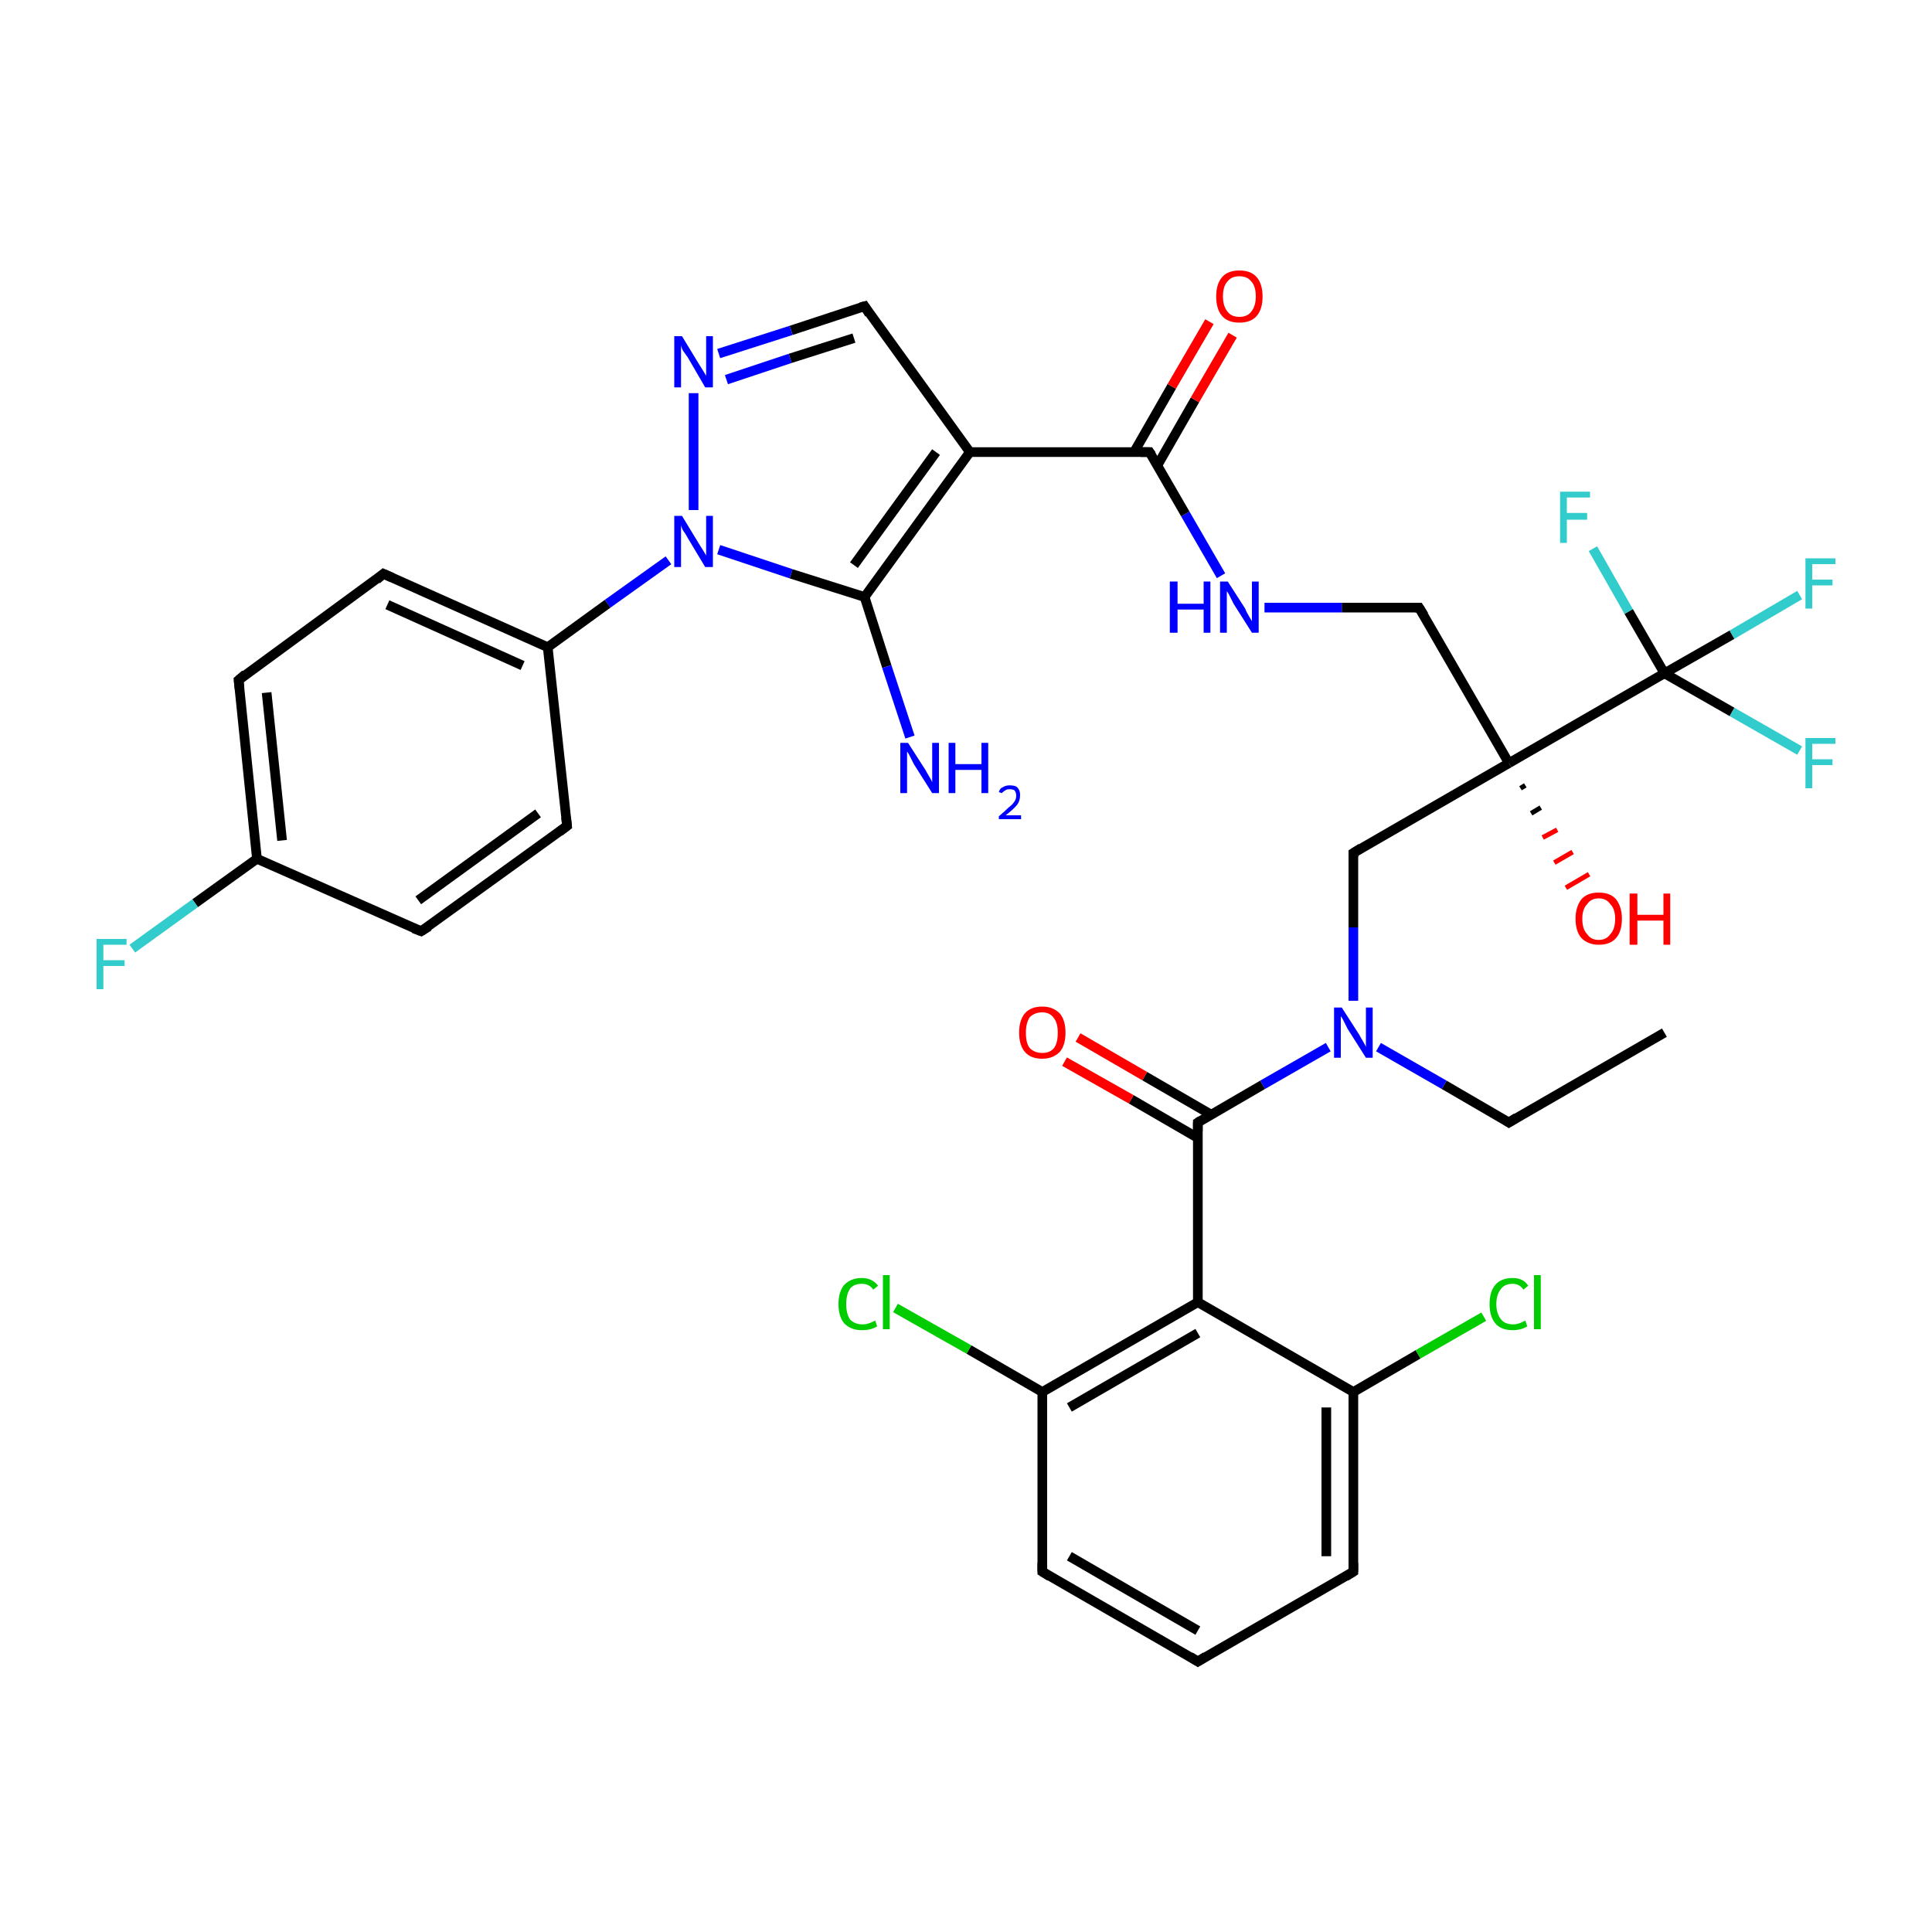 <?xml version='1.0' encoding='iso-8859-1'?>
<svg version='1.1' baseProfile='full'
              xmlns='http://www.w3.org/2000/svg'
                      xmlns:rdkit='http://www.rdkit.org/xml'
                      xmlns:xlink='http://www.w3.org/1999/xlink'
                  xml:space='preserve'
width='200px' height='200px' viewBox='0 0 200 200'>
<!-- END OF HEADER -->
<rect style='opacity:1.0;fill:#FFFFFF;stroke:none' width='200.0' height='200.0' x='0.0' y='0.0'> </rect>
<path class='bond-0 atom-0 atom-1' d='M 172.3,106.9 L 156.2,116.2' style='fill:none;fill-rule:evenodd;stroke:#000000;stroke-width:1.0px;stroke-linecap:butt;stroke-linejoin:miter;stroke-opacity:1' />
<path class='bond-1 atom-1 atom-2' d='M 156.2,116.2 L 149.5,112.3' style='fill:none;fill-rule:evenodd;stroke:#000000;stroke-width:1.0px;stroke-linecap:butt;stroke-linejoin:miter;stroke-opacity:1' />
<path class='bond-1 atom-1 atom-2' d='M 149.5,112.3 L 142.7,108.4' style='fill:none;fill-rule:evenodd;stroke:#0000FF;stroke-width:1.0px;stroke-linecap:butt;stroke-linejoin:miter;stroke-opacity:1' />
<path class='bond-2 atom-2 atom-3' d='M 140.1,103.6 L 140.1,96.0' style='fill:none;fill-rule:evenodd;stroke:#0000FF;stroke-width:1.0px;stroke-linecap:butt;stroke-linejoin:miter;stroke-opacity:1' />
<path class='bond-2 atom-2 atom-3' d='M 140.1,96.0 L 140.1,88.3' style='fill:none;fill-rule:evenodd;stroke:#000000;stroke-width:1.0px;stroke-linecap:butt;stroke-linejoin:miter;stroke-opacity:1' />
<path class='bond-3 atom-2 atom-27' d='M 137.5,108.4 L 130.7,112.3' style='fill:none;fill-rule:evenodd;stroke:#0000FF;stroke-width:1.0px;stroke-linecap:butt;stroke-linejoin:miter;stroke-opacity:1' />
<path class='bond-3 atom-2 atom-27' d='M 130.7,112.3 L 124.0,116.2' style='fill:none;fill-rule:evenodd;stroke:#000000;stroke-width:1.0px;stroke-linecap:butt;stroke-linejoin:miter;stroke-opacity:1' />
<path class='bond-4 atom-3 atom-4' d='M 140.1,88.3 L 156.2,79.0' style='fill:none;fill-rule:evenodd;stroke:#000000;stroke-width:1.0px;stroke-linecap:butt;stroke-linejoin:miter;stroke-opacity:1' />
<path class='bond-5 atom-4 atom-5' d='M 157.9,81.3 L 157.4,81.6' style='fill:none;fill-rule:evenodd;stroke:#000000;stroke-width:0.5px;stroke-linecap:butt;stroke-linejoin:miter;stroke-opacity:1' />
<path class='bond-5 atom-4 atom-5' d='M 159.5,83.6 L 158.5,84.2' style='fill:none;fill-rule:evenodd;stroke:#000000;stroke-width:0.5px;stroke-linecap:butt;stroke-linejoin:miter;stroke-opacity:1' />
<path class='bond-5 atom-4 atom-5' d='M 161.2,85.9 L 159.7,86.7' style='fill:none;fill-rule:evenodd;stroke:#FF0000;stroke-width:0.5px;stroke-linecap:butt;stroke-linejoin:miter;stroke-opacity:1' />
<path class='bond-5 atom-4 atom-5' d='M 162.8,88.2 L 160.9,89.3' style='fill:none;fill-rule:evenodd;stroke:#FF0000;stroke-width:0.5px;stroke-linecap:butt;stroke-linejoin:miter;stroke-opacity:1' />
<path class='bond-5 atom-4 atom-5' d='M 164.5,90.5 L 162.1,91.9' style='fill:none;fill-rule:evenodd;stroke:#FF0000;stroke-width:0.5px;stroke-linecap:butt;stroke-linejoin:miter;stroke-opacity:1' />
<path class='bond-6 atom-4 atom-6' d='M 156.2,79.0 L 146.9,62.9' style='fill:none;fill-rule:evenodd;stroke:#000000;stroke-width:1.0px;stroke-linecap:butt;stroke-linejoin:miter;stroke-opacity:1' />
<path class='bond-7 atom-4 atom-23' d='M 156.2,79.0 L 172.3,69.7' style='fill:none;fill-rule:evenodd;stroke:#000000;stroke-width:1.0px;stroke-linecap:butt;stroke-linejoin:miter;stroke-opacity:1' />
<path class='bond-8 atom-6 atom-7' d='M 146.9,62.9 L 138.9,62.9' style='fill:none;fill-rule:evenodd;stroke:#000000;stroke-width:1.0px;stroke-linecap:butt;stroke-linejoin:miter;stroke-opacity:1' />
<path class='bond-8 atom-6 atom-7' d='M 138.9,62.9 L 130.9,62.9' style='fill:none;fill-rule:evenodd;stroke:#0000FF;stroke-width:1.0px;stroke-linecap:butt;stroke-linejoin:miter;stroke-opacity:1' />
<path class='bond-9 atom-7 atom-8' d='M 126.4,59.6 L 122.7,53.2' style='fill:none;fill-rule:evenodd;stroke:#0000FF;stroke-width:1.0px;stroke-linecap:butt;stroke-linejoin:miter;stroke-opacity:1' />
<path class='bond-9 atom-7 atom-8' d='M 122.7,53.2 L 119.0,46.8' style='fill:none;fill-rule:evenodd;stroke:#000000;stroke-width:1.0px;stroke-linecap:butt;stroke-linejoin:miter;stroke-opacity:1' />
<path class='bond-10 atom-8 atom-9' d='M 119.8,48.2 L 123.7,41.4' style='fill:none;fill-rule:evenodd;stroke:#000000;stroke-width:1.0px;stroke-linecap:butt;stroke-linejoin:miter;stroke-opacity:1' />
<path class='bond-10 atom-8 atom-9' d='M 123.7,41.4 L 127.6,34.7' style='fill:none;fill-rule:evenodd;stroke:#FF0000;stroke-width:1.0px;stroke-linecap:butt;stroke-linejoin:miter;stroke-opacity:1' />
<path class='bond-10 atom-8 atom-9' d='M 117.4,46.8 L 121.3,40.0' style='fill:none;fill-rule:evenodd;stroke:#000000;stroke-width:1.0px;stroke-linecap:butt;stroke-linejoin:miter;stroke-opacity:1' />
<path class='bond-10 atom-8 atom-9' d='M 121.3,40.0 L 125.2,33.3' style='fill:none;fill-rule:evenodd;stroke:#FF0000;stroke-width:1.0px;stroke-linecap:butt;stroke-linejoin:miter;stroke-opacity:1' />
<path class='bond-11 atom-8 atom-10' d='M 119.0,46.8 L 100.4,46.8' style='fill:none;fill-rule:evenodd;stroke:#000000;stroke-width:1.0px;stroke-linecap:butt;stroke-linejoin:miter;stroke-opacity:1' />
<path class='bond-12 atom-10 atom-11' d='M 100.4,46.8 L 89.5,31.7' style='fill:none;fill-rule:evenodd;stroke:#000000;stroke-width:1.0px;stroke-linecap:butt;stroke-linejoin:miter;stroke-opacity:1' />
<path class='bond-13 atom-10 atom-14' d='M 100.4,46.8 L 89.5,61.8' style='fill:none;fill-rule:evenodd;stroke:#000000;stroke-width:1.0px;stroke-linecap:butt;stroke-linejoin:miter;stroke-opacity:1' />
<path class='bond-13 atom-10 atom-14' d='M 96.9,46.8 L 88.4,58.5' style='fill:none;fill-rule:evenodd;stroke:#000000;stroke-width:1.0px;stroke-linecap:butt;stroke-linejoin:miter;stroke-opacity:1' />
<path class='bond-14 atom-11 atom-12' d='M 89.5,31.7 L 81.9,34.2' style='fill:none;fill-rule:evenodd;stroke:#000000;stroke-width:1.0px;stroke-linecap:butt;stroke-linejoin:miter;stroke-opacity:1' />
<path class='bond-14 atom-11 atom-12' d='M 81.9,34.2 L 74.4,36.6' style='fill:none;fill-rule:evenodd;stroke:#0000FF;stroke-width:1.0px;stroke-linecap:butt;stroke-linejoin:miter;stroke-opacity:1' />
<path class='bond-14 atom-11 atom-12' d='M 88.4,35.0 L 81.8,37.1' style='fill:none;fill-rule:evenodd;stroke:#000000;stroke-width:1.0px;stroke-linecap:butt;stroke-linejoin:miter;stroke-opacity:1' />
<path class='bond-14 atom-11 atom-12' d='M 81.8,37.1 L 75.2,39.3' style='fill:none;fill-rule:evenodd;stroke:#0000FF;stroke-width:1.0px;stroke-linecap:butt;stroke-linejoin:miter;stroke-opacity:1' />
<path class='bond-15 atom-12 atom-13' d='M 71.8,40.7 L 71.8,52.8' style='fill:none;fill-rule:evenodd;stroke:#0000FF;stroke-width:1.0px;stroke-linecap:butt;stroke-linejoin:miter;stroke-opacity:1' />
<path class='bond-16 atom-13 atom-14' d='M 74.4,56.9 L 81.9,59.4' style='fill:none;fill-rule:evenodd;stroke:#0000FF;stroke-width:1.0px;stroke-linecap:butt;stroke-linejoin:miter;stroke-opacity:1' />
<path class='bond-16 atom-13 atom-14' d='M 81.9,59.4 L 89.5,61.8' style='fill:none;fill-rule:evenodd;stroke:#000000;stroke-width:1.0px;stroke-linecap:butt;stroke-linejoin:miter;stroke-opacity:1' />
<path class='bond-17 atom-13 atom-16' d='M 69.2,58.0 L 62.9,62.5' style='fill:none;fill-rule:evenodd;stroke:#0000FF;stroke-width:1.0px;stroke-linecap:butt;stroke-linejoin:miter;stroke-opacity:1' />
<path class='bond-17 atom-13 atom-16' d='M 62.9,62.5 L 56.7,67.0' style='fill:none;fill-rule:evenodd;stroke:#000000;stroke-width:1.0px;stroke-linecap:butt;stroke-linejoin:miter;stroke-opacity:1' />
<path class='bond-18 atom-14 atom-15' d='M 89.5,61.8 L 91.8,69.0' style='fill:none;fill-rule:evenodd;stroke:#000000;stroke-width:1.0px;stroke-linecap:butt;stroke-linejoin:miter;stroke-opacity:1' />
<path class='bond-18 atom-14 atom-15' d='M 91.8,69.0 L 94.2,76.3' style='fill:none;fill-rule:evenodd;stroke:#0000FF;stroke-width:1.0px;stroke-linecap:butt;stroke-linejoin:miter;stroke-opacity:1' />
<path class='bond-19 atom-16 atom-17' d='M 56.7,67.0 L 39.7,59.4' style='fill:none;fill-rule:evenodd;stroke:#000000;stroke-width:1.0px;stroke-linecap:butt;stroke-linejoin:miter;stroke-opacity:1' />
<path class='bond-19 atom-16 atom-17' d='M 54.1,68.9 L 40.1,62.6' style='fill:none;fill-rule:evenodd;stroke:#000000;stroke-width:1.0px;stroke-linecap:butt;stroke-linejoin:miter;stroke-opacity:1' />
<path class='bond-20 atom-16 atom-22' d='M 56.7,67.0 L 58.7,85.5' style='fill:none;fill-rule:evenodd;stroke:#000000;stroke-width:1.0px;stroke-linecap:butt;stroke-linejoin:miter;stroke-opacity:1' />
<path class='bond-21 atom-17 atom-18' d='M 39.7,59.4 L 24.7,70.4' style='fill:none;fill-rule:evenodd;stroke:#000000;stroke-width:1.0px;stroke-linecap:butt;stroke-linejoin:miter;stroke-opacity:1' />
<path class='bond-22 atom-18 atom-19' d='M 24.7,70.4 L 26.6,88.9' style='fill:none;fill-rule:evenodd;stroke:#000000;stroke-width:1.0px;stroke-linecap:butt;stroke-linejoin:miter;stroke-opacity:1' />
<path class='bond-22 atom-18 atom-19' d='M 27.6,71.7 L 29.2,87.0' style='fill:none;fill-rule:evenodd;stroke:#000000;stroke-width:1.0px;stroke-linecap:butt;stroke-linejoin:miter;stroke-opacity:1' />
<path class='bond-23 atom-19 atom-20' d='M 26.6,88.9 L 20.2,93.5' style='fill:none;fill-rule:evenodd;stroke:#000000;stroke-width:1.0px;stroke-linecap:butt;stroke-linejoin:miter;stroke-opacity:1' />
<path class='bond-23 atom-19 atom-20' d='M 20.2,93.5 L 13.7,98.2' style='fill:none;fill-rule:evenodd;stroke:#33CCCC;stroke-width:1.0px;stroke-linecap:butt;stroke-linejoin:miter;stroke-opacity:1' />
<path class='bond-24 atom-19 atom-21' d='M 26.6,88.9 L 43.6,96.4' style='fill:none;fill-rule:evenodd;stroke:#000000;stroke-width:1.0px;stroke-linecap:butt;stroke-linejoin:miter;stroke-opacity:1' />
<path class='bond-25 atom-21 atom-22' d='M 43.6,96.4 L 58.7,85.5' style='fill:none;fill-rule:evenodd;stroke:#000000;stroke-width:1.0px;stroke-linecap:butt;stroke-linejoin:miter;stroke-opacity:1' />
<path class='bond-25 atom-21 atom-22' d='M 43.3,93.2 L 55.7,84.2' style='fill:none;fill-rule:evenodd;stroke:#000000;stroke-width:1.0px;stroke-linecap:butt;stroke-linejoin:miter;stroke-opacity:1' />
<path class='bond-26 atom-23 atom-24' d='M 172.3,69.7 L 179.3,65.7' style='fill:none;fill-rule:evenodd;stroke:#000000;stroke-width:1.0px;stroke-linecap:butt;stroke-linejoin:miter;stroke-opacity:1' />
<path class='bond-26 atom-23 atom-24' d='M 179.3,65.7 L 186.3,61.6' style='fill:none;fill-rule:evenodd;stroke:#33CCCC;stroke-width:1.0px;stroke-linecap:butt;stroke-linejoin:miter;stroke-opacity:1' />
<path class='bond-27 atom-23 atom-25' d='M 172.3,69.7 L 168.6,63.3' style='fill:none;fill-rule:evenodd;stroke:#000000;stroke-width:1.0px;stroke-linecap:butt;stroke-linejoin:miter;stroke-opacity:1' />
<path class='bond-27 atom-23 atom-25' d='M 168.6,63.3 L 164.9,56.8' style='fill:none;fill-rule:evenodd;stroke:#33CCCC;stroke-width:1.0px;stroke-linecap:butt;stroke-linejoin:miter;stroke-opacity:1' />
<path class='bond-28 atom-23 atom-26' d='M 172.3,69.7 L 179.3,73.7' style='fill:none;fill-rule:evenodd;stroke:#000000;stroke-width:1.0px;stroke-linecap:butt;stroke-linejoin:miter;stroke-opacity:1' />
<path class='bond-28 atom-23 atom-26' d='M 179.3,73.7 L 186.3,77.7' style='fill:none;fill-rule:evenodd;stroke:#33CCCC;stroke-width:1.0px;stroke-linecap:butt;stroke-linejoin:miter;stroke-opacity:1' />
<path class='bond-29 atom-27 atom-28' d='M 125.4,115.4 L 118.5,111.4' style='fill:none;fill-rule:evenodd;stroke:#000000;stroke-width:1.0px;stroke-linecap:butt;stroke-linejoin:miter;stroke-opacity:1' />
<path class='bond-29 atom-27 atom-28' d='M 118.5,111.4 L 111.6,107.4' style='fill:none;fill-rule:evenodd;stroke:#FF0000;stroke-width:1.0px;stroke-linecap:butt;stroke-linejoin:miter;stroke-opacity:1' />
<path class='bond-29 atom-27 atom-28' d='M 124.0,117.8 L 117.1,113.8' style='fill:none;fill-rule:evenodd;stroke:#000000;stroke-width:1.0px;stroke-linecap:butt;stroke-linejoin:miter;stroke-opacity:1' />
<path class='bond-29 atom-27 atom-28' d='M 117.1,113.8 L 110.2,109.9' style='fill:none;fill-rule:evenodd;stroke:#FF0000;stroke-width:1.0px;stroke-linecap:butt;stroke-linejoin:miter;stroke-opacity:1' />
<path class='bond-30 atom-27 atom-29' d='M 124.0,116.2 L 124.0,134.8' style='fill:none;fill-rule:evenodd;stroke:#000000;stroke-width:1.0px;stroke-linecap:butt;stroke-linejoin:miter;stroke-opacity:1' />
<path class='bond-31 atom-29 atom-30' d='M 124.0,134.8 L 107.9,144.1' style='fill:none;fill-rule:evenodd;stroke:#000000;stroke-width:1.0px;stroke-linecap:butt;stroke-linejoin:miter;stroke-opacity:1' />
<path class='bond-31 atom-29 atom-30' d='M 124.0,138.0 L 110.7,145.7' style='fill:none;fill-rule:evenodd;stroke:#000000;stroke-width:1.0px;stroke-linecap:butt;stroke-linejoin:miter;stroke-opacity:1' />
<path class='bond-32 atom-29 atom-35' d='M 124.0,134.8 L 140.1,144.1' style='fill:none;fill-rule:evenodd;stroke:#000000;stroke-width:1.0px;stroke-linecap:butt;stroke-linejoin:miter;stroke-opacity:1' />
<path class='bond-33 atom-30 atom-31' d='M 107.9,144.1 L 100.3,139.7' style='fill:none;fill-rule:evenodd;stroke:#000000;stroke-width:1.0px;stroke-linecap:butt;stroke-linejoin:miter;stroke-opacity:1' />
<path class='bond-33 atom-30 atom-31' d='M 100.3,139.7 L 92.7,135.4' style='fill:none;fill-rule:evenodd;stroke:#00CC00;stroke-width:1.0px;stroke-linecap:butt;stroke-linejoin:miter;stroke-opacity:1' />
<path class='bond-34 atom-30 atom-32' d='M 107.9,144.1 L 107.9,162.7' style='fill:none;fill-rule:evenodd;stroke:#000000;stroke-width:1.0px;stroke-linecap:butt;stroke-linejoin:miter;stroke-opacity:1' />
<path class='bond-35 atom-32 atom-33' d='M 107.9,162.7 L 124.0,172.0' style='fill:none;fill-rule:evenodd;stroke:#000000;stroke-width:1.0px;stroke-linecap:butt;stroke-linejoin:miter;stroke-opacity:1' />
<path class='bond-35 atom-32 atom-33' d='M 110.7,161.1 L 124.0,168.8' style='fill:none;fill-rule:evenodd;stroke:#000000;stroke-width:1.0px;stroke-linecap:butt;stroke-linejoin:miter;stroke-opacity:1' />
<path class='bond-36 atom-33 atom-34' d='M 124.0,172.0 L 140.1,162.7' style='fill:none;fill-rule:evenodd;stroke:#000000;stroke-width:1.0px;stroke-linecap:butt;stroke-linejoin:miter;stroke-opacity:1' />
<path class='bond-37 atom-34 atom-35' d='M 140.1,162.7 L 140.1,144.1' style='fill:none;fill-rule:evenodd;stroke:#000000;stroke-width:1.0px;stroke-linecap:butt;stroke-linejoin:miter;stroke-opacity:1' />
<path class='bond-37 atom-34 atom-35' d='M 137.3,161.1 L 137.3,145.7' style='fill:none;fill-rule:evenodd;stroke:#000000;stroke-width:1.0px;stroke-linecap:butt;stroke-linejoin:miter;stroke-opacity:1' />
<path class='bond-38 atom-35 atom-36' d='M 140.1,144.1 L 146.8,140.2' style='fill:none;fill-rule:evenodd;stroke:#000000;stroke-width:1.0px;stroke-linecap:butt;stroke-linejoin:miter;stroke-opacity:1' />
<path class='bond-38 atom-35 atom-36' d='M 146.8,140.2 L 153.6,136.3' style='fill:none;fill-rule:evenodd;stroke:#00CC00;stroke-width:1.0px;stroke-linecap:butt;stroke-linejoin:miter;stroke-opacity:1' />
<path d='M 157.0,115.7 L 156.2,116.2 L 155.9,116.0' style='fill:none;stroke:#000000;stroke-width:1.0px;stroke-linecap:butt;stroke-linejoin:miter;stroke-opacity:1;' />
<path d='M 140.1,88.7 L 140.1,88.3 L 140.9,87.8' style='fill:none;stroke:#000000;stroke-width:1.0px;stroke-linecap:butt;stroke-linejoin:miter;stroke-opacity:1;' />
<path d='M 147.4,63.7 L 146.9,62.9 L 146.5,62.9' style='fill:none;stroke:#000000;stroke-width:1.0px;stroke-linecap:butt;stroke-linejoin:miter;stroke-opacity:1;' />
<path d='M 119.2,47.1 L 119.0,46.8 L 118.1,46.8' style='fill:none;stroke:#000000;stroke-width:1.0px;stroke-linecap:butt;stroke-linejoin:miter;stroke-opacity:1;' />
<path d='M 90.0,32.5 L 89.5,31.7 L 89.1,31.8' style='fill:none;stroke:#000000;stroke-width:1.0px;stroke-linecap:butt;stroke-linejoin:miter;stroke-opacity:1;' />
<path d='M 40.6,59.8 L 39.7,59.4 L 39.0,60.0' style='fill:none;stroke:#000000;stroke-width:1.0px;stroke-linecap:butt;stroke-linejoin:miter;stroke-opacity:1;' />
<path d='M 25.4,69.8 L 24.7,70.4 L 24.8,71.3' style='fill:none;stroke:#000000;stroke-width:1.0px;stroke-linecap:butt;stroke-linejoin:miter;stroke-opacity:1;' />
<path d='M 42.8,96.1 L 43.6,96.4 L 44.4,95.9' style='fill:none;stroke:#000000;stroke-width:1.0px;stroke-linecap:butt;stroke-linejoin:miter;stroke-opacity:1;' />
<path d='M 58.6,84.6 L 58.7,85.5 L 57.9,86.1' style='fill:none;stroke:#000000;stroke-width:1.0px;stroke-linecap:butt;stroke-linejoin:miter;stroke-opacity:1;' />
<path d='M 124.3,116.0 L 124.0,116.2 L 124.0,117.1' style='fill:none;stroke:#000000;stroke-width:1.0px;stroke-linecap:butt;stroke-linejoin:miter;stroke-opacity:1;' />
<path d='M 107.9,161.8 L 107.9,162.7 L 108.7,163.2' style='fill:none;stroke:#000000;stroke-width:1.0px;stroke-linecap:butt;stroke-linejoin:miter;stroke-opacity:1;' />
<path d='M 123.2,171.5 L 124.0,172.0 L 124.8,171.5' style='fill:none;stroke:#000000;stroke-width:1.0px;stroke-linecap:butt;stroke-linejoin:miter;stroke-opacity:1;' />
<path d='M 139.3,163.2 L 140.1,162.7 L 140.1,161.8' style='fill:none;stroke:#000000;stroke-width:1.0px;stroke-linecap:butt;stroke-linejoin:miter;stroke-opacity:1;' />
<path class='atom-2' d='M 138.9 104.3
L 140.7 107.1
Q 140.8 107.3, 141.1 107.8
Q 141.4 108.3, 141.4 108.4
L 141.4 104.3
L 142.1 104.3
L 142.1 109.5
L 141.4 109.5
L 139.5 106.5
Q 139.3 106.1, 139.1 105.7
Q 138.9 105.3, 138.8 105.2
L 138.8 109.5
L 138.1 109.5
L 138.1 104.3
L 138.9 104.3
' fill='#0000FF'/>
<path class='atom-5' d='M 163.1 95.1
Q 163.1 93.9, 163.7 93.1
Q 164.3 92.4, 165.5 92.4
Q 166.7 92.4, 167.3 93.1
Q 167.9 93.9, 167.9 95.1
Q 167.9 96.4, 167.3 97.1
Q 166.7 97.8, 165.5 97.8
Q 164.4 97.8, 163.7 97.1
Q 163.1 96.4, 163.1 95.1
M 165.5 97.3
Q 166.3 97.3, 166.7 96.7
Q 167.2 96.2, 167.2 95.1
Q 167.2 94.1, 166.7 93.6
Q 166.3 93.0, 165.5 93.0
Q 164.7 93.0, 164.3 93.6
Q 163.8 94.1, 163.8 95.1
Q 163.8 96.2, 164.3 96.7
Q 164.7 97.3, 165.5 97.3
' fill='#FF0000'/>
<path class='atom-5' d='M 168.7 92.5
L 169.5 92.5
L 169.5 94.7
L 172.2 94.7
L 172.2 92.5
L 172.9 92.5
L 172.9 97.8
L 172.2 97.8
L 172.2 95.3
L 169.5 95.3
L 169.5 97.8
L 168.7 97.8
L 168.7 92.5
' fill='#FF0000'/>
<path class='atom-7' d='M 121.1 60.2
L 121.9 60.2
L 121.9 62.5
L 124.6 62.5
L 124.6 60.2
L 125.3 60.2
L 125.3 65.5
L 124.6 65.5
L 124.6 63.1
L 121.9 63.1
L 121.9 65.5
L 121.1 65.5
L 121.1 60.2
' fill='#0000FF'/>
<path class='atom-7' d='M 127.1 60.2
L 128.9 63.0
Q 129.0 63.3, 129.3 63.8
Q 129.6 64.3, 129.6 64.3
L 129.6 60.2
L 130.3 60.2
L 130.3 65.5
L 129.6 65.5
L 127.7 62.5
Q 127.5 62.1, 127.3 61.7
Q 127.1 61.3, 127.0 61.2
L 127.0 65.5
L 126.3 65.5
L 126.3 60.2
L 127.1 60.2
' fill='#0000FF'/>
<path class='atom-9' d='M 125.9 30.7
Q 125.9 29.4, 126.5 28.7
Q 127.1 28.0, 128.3 28.0
Q 129.5 28.0, 130.1 28.7
Q 130.7 29.4, 130.7 30.7
Q 130.7 32.0, 130.1 32.7
Q 129.5 33.4, 128.3 33.4
Q 127.1 33.4, 126.5 32.7
Q 125.9 32.0, 125.9 30.7
M 128.3 32.8
Q 129.1 32.8, 129.5 32.3
Q 130.0 31.7, 130.0 30.7
Q 130.0 29.6, 129.5 29.1
Q 129.1 28.6, 128.3 28.6
Q 127.5 28.6, 127.1 29.1
Q 126.6 29.6, 126.6 30.7
Q 126.6 31.7, 127.1 32.3
Q 127.5 32.8, 128.3 32.8
' fill='#FF0000'/>
<path class='atom-12' d='M 70.6 34.8
L 72.3 37.6
Q 72.5 37.9, 72.8 38.4
Q 73.1 38.9, 73.1 38.9
L 73.1 34.8
L 73.8 34.8
L 73.8 40.1
L 73.0 40.1
L 71.2 37.0
Q 71.0 36.7, 70.7 36.3
Q 70.5 35.9, 70.5 35.7
L 70.5 40.1
L 69.8 40.1
L 69.8 34.8
L 70.6 34.8
' fill='#0000FF'/>
<path class='atom-13' d='M 70.6 53.4
L 72.3 56.2
Q 72.5 56.5, 72.8 57.0
Q 73.1 57.5, 73.1 57.5
L 73.1 53.4
L 73.8 53.4
L 73.8 58.7
L 73.0 58.7
L 71.2 55.7
Q 71.0 55.3, 70.7 54.9
Q 70.5 54.5, 70.5 54.3
L 70.5 58.7
L 69.8 58.7
L 69.8 53.4
L 70.6 53.4
' fill='#0000FF'/>
<path class='atom-15' d='M 94.0 76.9
L 95.8 79.7
Q 95.9 79.9, 96.2 80.4
Q 96.5 80.9, 96.5 81.0
L 96.5 76.9
L 97.2 76.9
L 97.2 82.1
L 96.5 82.1
L 94.6 79.1
Q 94.4 78.7, 94.2 78.3
Q 94.0 77.9, 93.9 77.8
L 93.9 82.1
L 93.2 82.1
L 93.2 76.9
L 94.0 76.9
' fill='#0000FF'/>
<path class='atom-15' d='M 98.2 76.9
L 98.9 76.9
L 98.9 79.1
L 101.6 79.1
L 101.6 76.9
L 102.3 76.9
L 102.3 82.1
L 101.6 82.1
L 101.6 79.7
L 98.9 79.7
L 98.9 82.1
L 98.2 82.1
L 98.2 76.9
' fill='#0000FF'/>
<path class='atom-15' d='M 103.4 82.0
Q 103.5 81.6, 103.8 81.5
Q 104.1 81.3, 104.5 81.3
Q 105.1 81.3, 105.3 81.5
Q 105.6 81.8, 105.6 82.3
Q 105.6 82.9, 105.3 83.3
Q 104.9 83.8, 104.1 84.4
L 105.7 84.4
L 105.7 84.8
L 103.4 84.8
L 103.4 84.5
Q 104.0 84.0, 104.4 83.6
Q 104.8 83.3, 105.0 83.0
Q 105.2 82.7, 105.2 82.4
Q 105.2 82.0, 105.0 81.8
Q 104.8 81.7, 104.5 81.7
Q 104.2 81.7, 104.1 81.8
Q 103.9 81.9, 103.7 82.1
L 103.4 82.0
' fill='#0000FF'/>
<path class='atom-20' d='M 10.0 97.2
L 13.1 97.2
L 13.1 97.8
L 10.7 97.8
L 10.7 99.4
L 12.9 99.4
L 12.9 100.0
L 10.7 100.0
L 10.7 102.4
L 10.0 102.4
L 10.0 97.2
' fill='#33CCCC'/>
<path class='atom-24' d='M 186.9 57.8
L 190.0 57.8
L 190.0 58.4
L 187.6 58.4
L 187.6 60.0
L 189.7 60.0
L 189.7 60.6
L 187.6 60.6
L 187.6 63.0
L 186.9 63.0
L 186.9 57.8
' fill='#33CCCC'/>
<path class='atom-25' d='M 161.5 50.9
L 164.6 50.9
L 164.6 51.5
L 162.2 51.5
L 162.2 53.1
L 164.3 53.1
L 164.3 53.8
L 162.2 53.8
L 162.2 56.2
L 161.5 56.2
L 161.5 50.9
' fill='#33CCCC'/>
<path class='atom-26' d='M 186.9 76.4
L 190.0 76.4
L 190.0 77.0
L 187.6 77.0
L 187.6 78.6
L 189.7 78.6
L 189.7 79.2
L 187.6 79.2
L 187.6 81.6
L 186.9 81.6
L 186.9 76.4
' fill='#33CCCC'/>
<path class='atom-28' d='M 105.5 106.9
Q 105.5 105.6, 106.1 104.9
Q 106.7 104.2, 107.9 104.2
Q 109.0 104.2, 109.7 104.9
Q 110.3 105.6, 110.3 106.9
Q 110.3 108.2, 109.7 108.9
Q 109.0 109.6, 107.9 109.6
Q 106.7 109.6, 106.1 108.9
Q 105.5 108.2, 105.5 106.9
M 107.9 109.0
Q 108.7 109.0, 109.1 108.5
Q 109.5 108.0, 109.5 106.9
Q 109.5 105.9, 109.1 105.4
Q 108.7 104.8, 107.9 104.8
Q 107.1 104.8, 106.6 105.3
Q 106.2 105.9, 106.2 106.9
Q 106.2 108.0, 106.6 108.5
Q 107.1 109.0, 107.9 109.0
' fill='#FF0000'/>
<path class='atom-31' d='M 86.8 135.0
Q 86.8 133.7, 87.4 133.0
Q 88.1 132.3, 89.2 132.3
Q 90.3 132.3, 90.9 133.1
L 90.4 133.5
Q 90.0 132.9, 89.2 132.9
Q 88.4 132.9, 88.0 133.4
Q 87.6 134.0, 87.6 135.0
Q 87.6 136.0, 88.0 136.6
Q 88.5 137.1, 89.3 137.1
Q 89.9 137.1, 90.6 136.7
L 90.8 137.3
Q 90.5 137.5, 90.1 137.6
Q 89.7 137.7, 89.2 137.7
Q 88.1 137.7, 87.4 137.0
Q 86.8 136.3, 86.8 135.0
' fill='#00CC00'/>
<path class='atom-31' d='M 91.4 132.0
L 92.1 132.0
L 92.1 137.6
L 91.4 137.6
L 91.4 132.0
' fill='#00CC00'/>
<path class='atom-36' d='M 154.2 135.0
Q 154.2 133.7, 154.8 133.0
Q 155.4 132.3, 156.6 132.3
Q 157.7 132.3, 158.2 133.1
L 157.7 133.5
Q 157.3 132.9, 156.6 132.9
Q 155.8 132.9, 155.4 133.4
Q 154.9 134.0, 154.9 135.0
Q 154.9 136.0, 155.4 136.6
Q 155.8 137.1, 156.7 137.1
Q 157.2 137.1, 157.9 136.7
L 158.1 137.3
Q 157.8 137.5, 157.4 137.6
Q 157.0 137.7, 156.6 137.7
Q 155.4 137.7, 154.8 137.0
Q 154.2 136.3, 154.2 135.0
' fill='#00CC00'/>
<path class='atom-36' d='M 158.8 132.0
L 159.5 132.0
L 159.5 137.6
L 158.8 137.6
L 158.8 132.0
' fill='#00CC00'/>
</svg>
